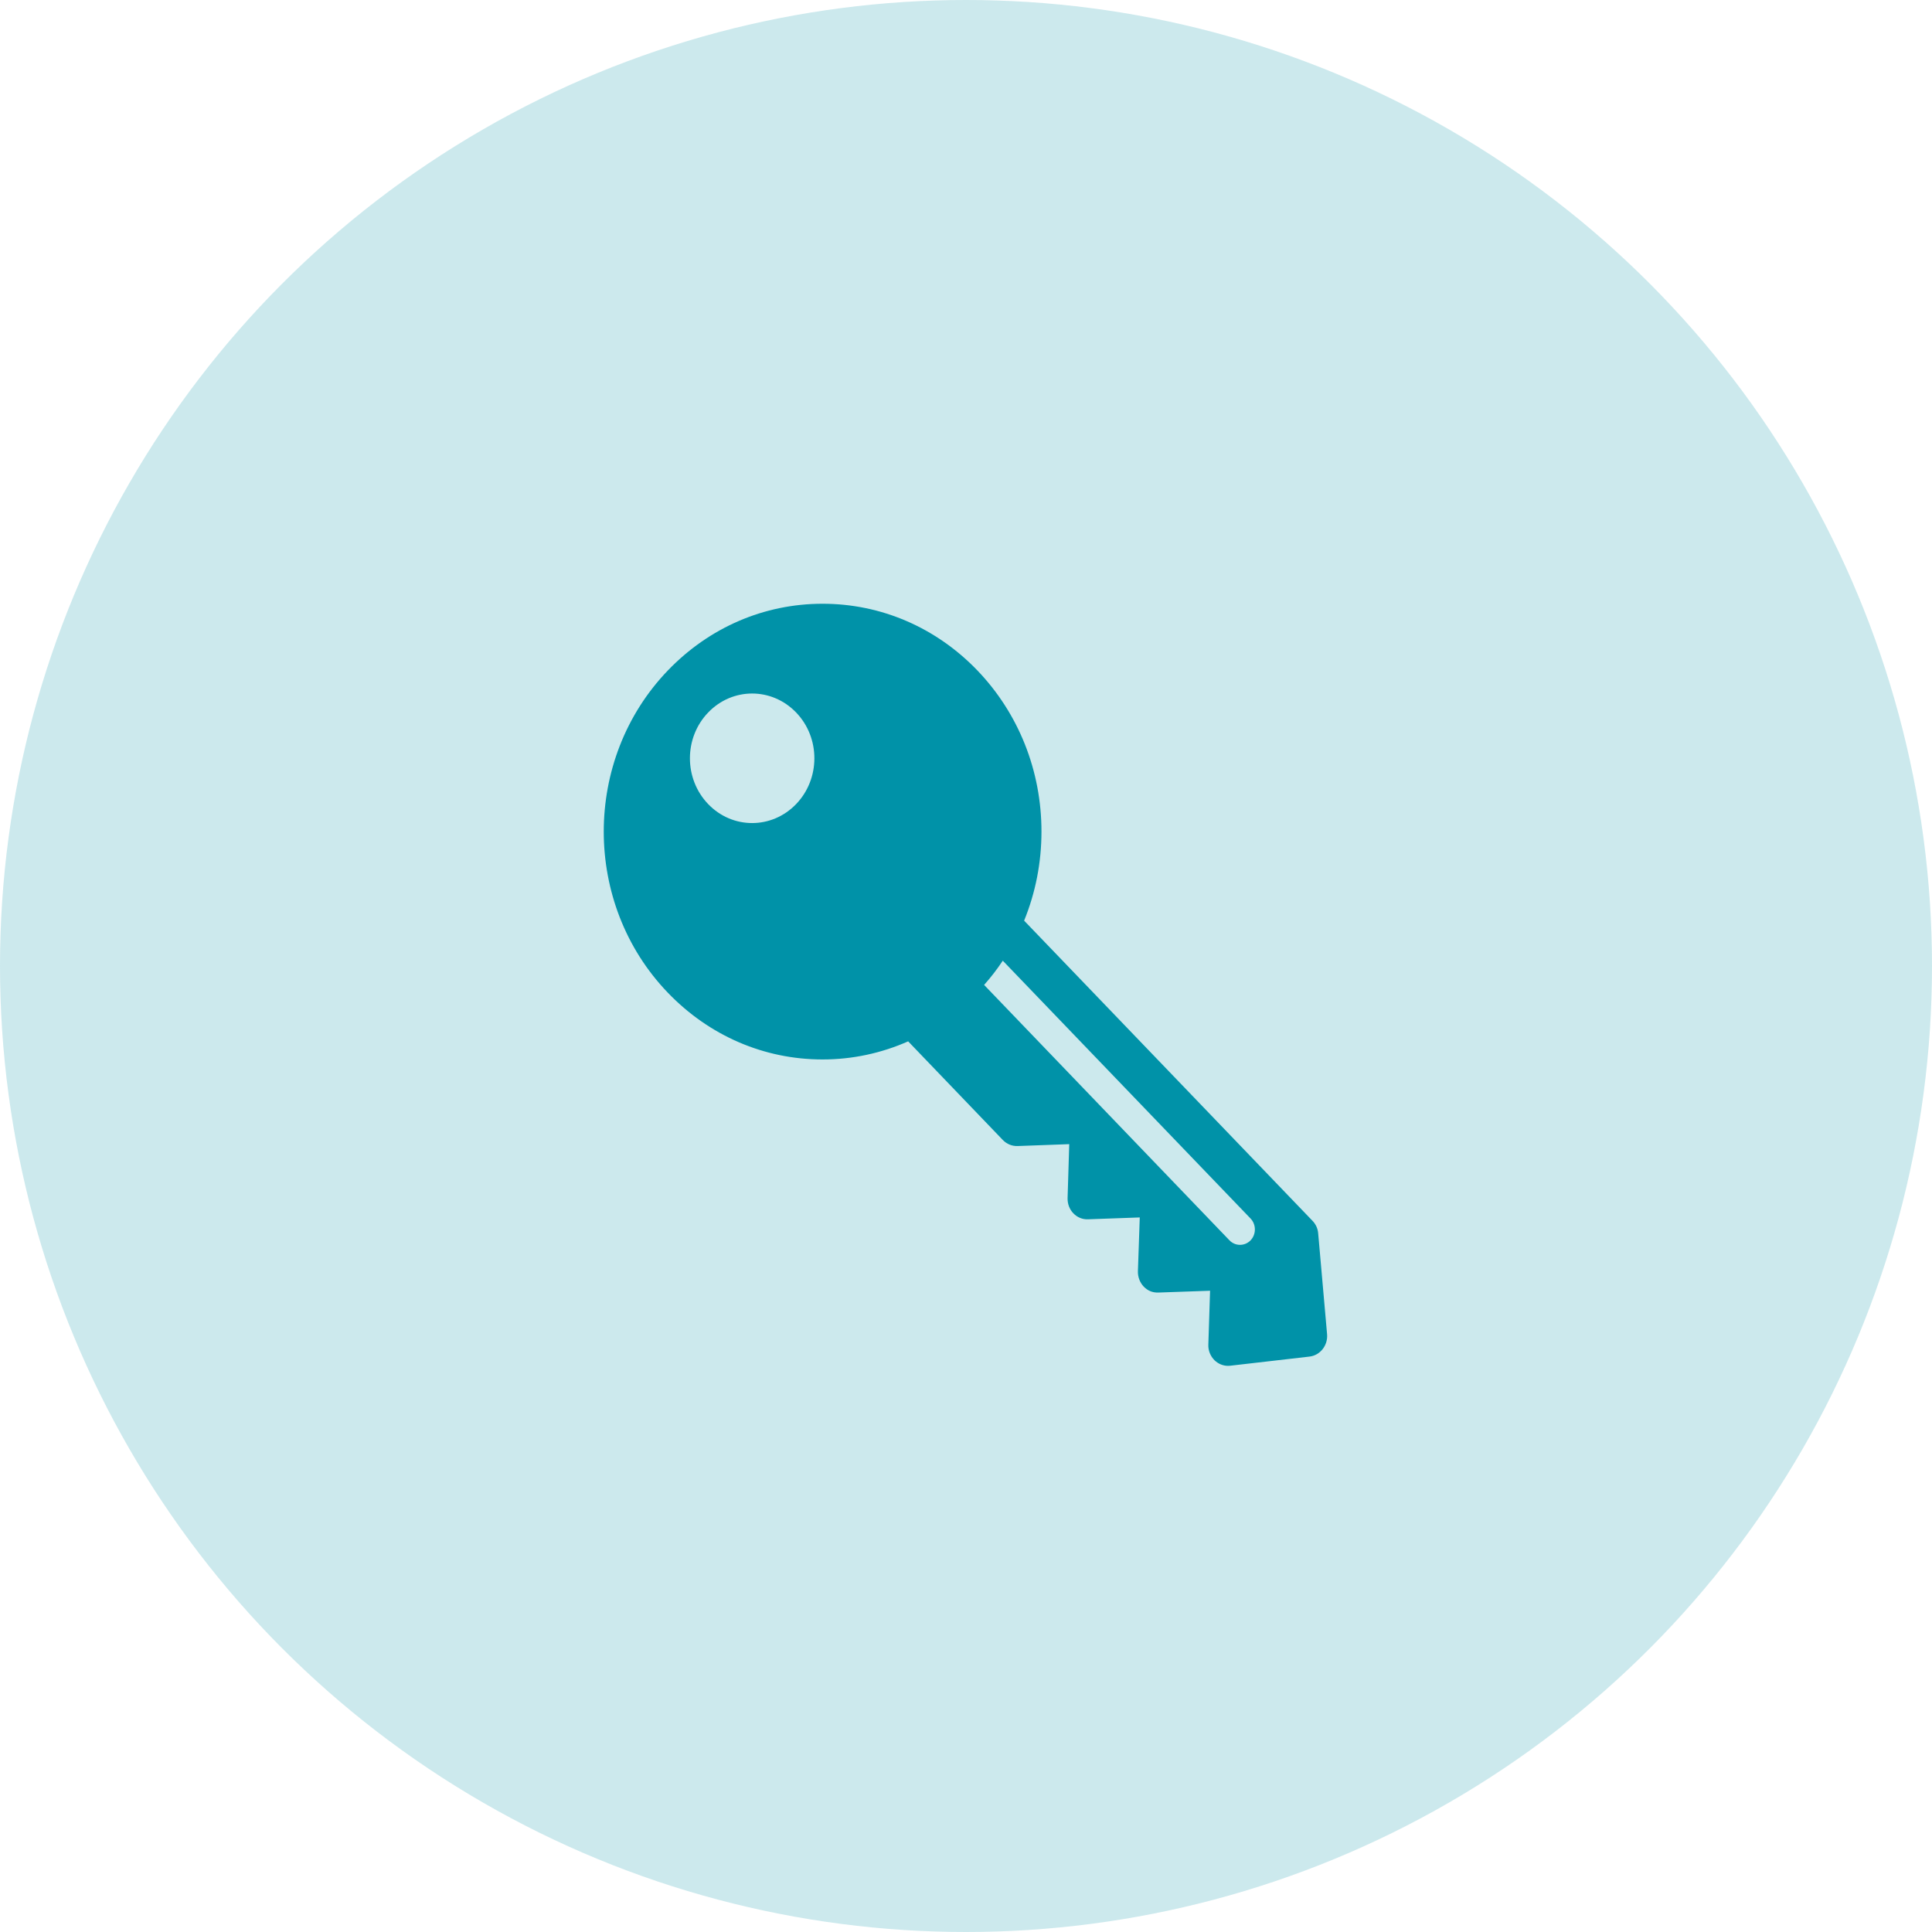 <?xml version="1.0" encoding="UTF-8"?>
<svg width="48px" height="48px" viewBox="0 0 48 48" version="1.1" xmlns="http://www.w3.org/2000/svg" xmlns:xlink="http://www.w3.org/1999/xlink">
    <title>icon-key</title>
    <g id="elearning-SEIMC" stroke="none" stroke-width="1" fill="none" fill-rule="evenodd">
        <g id="Curso-contraseña" transform="translate(-465, -332)" fill="#0092A8">
            <g id="Login-Copy" transform="translate(435, 302)">
                <g id="icon-key" transform="translate(30, 30)">
                    <circle id="Oval" fill-opacity="0.2" cx="24" cy="24" r="24"></circle>
                    <path d="M32.75,30.645 C32.742,30.528 32.691,30.415 32.608,30.33 L25.444,22.873 C25.726,22.182 25.875,21.434 25.875,20.66 C25.875,19.149 25.308,17.726 24.283,16.657 C23.256,15.589 21.89,15 20.437,15 C18.983,15 17.62,15.589 16.592,16.658 C14.47,18.865 14.469,22.455 16.591,24.662 C17.62,25.733 18.983,26.322 20.436,26.322 C21.18,26.322 21.897,26.166 22.563,25.872 L24.916,28.324 C25.014,28.424 25.143,28.478 25.283,28.473 L26.565,28.426 L26.524,29.765 C26.52,29.906 26.569,30.043 26.667,30.144 C26.762,30.244 26.895,30.299 27.03,30.293 L28.317,30.247 L28.271,31.584 C28.267,31.725 28.319,31.863 28.414,31.964 C28.512,32.064 28.626,32.118 28.78,32.113 L30.064,32.068 L30.021,33.405 C30.014,33.553 30.074,33.696 30.176,33.797 C30.27,33.886 30.387,33.934 30.51,33.934 C30.528,33.934 30.546,33.933 30.565,33.931 L32.534,33.704 C32.8,33.673 32.994,33.426 32.971,33.149 L32.75,30.645 Z M19.78,19.977 C19.175,20.606 18.198,20.606 17.594,19.977 C16.99,19.348 16.99,18.33 17.594,17.702 C18.198,17.073 19.175,17.073 19.78,17.702 C20.384,18.33 20.384,19.348 19.78,19.977 Z M31.07,30.816 C30.998,30.891 30.901,30.928 30.808,30.928 C30.714,30.928 30.618,30.891 30.546,30.816 L24.45,24.47 C24.62,24.279 24.774,24.079 24.914,23.868 L31.069,30.273 C31.213,30.423 31.213,30.667 31.07,30.816 Z" id="Shape" fill-rule="nonzero"></path>
                </g>
            </g>
        </g>
    </g>
</svg>